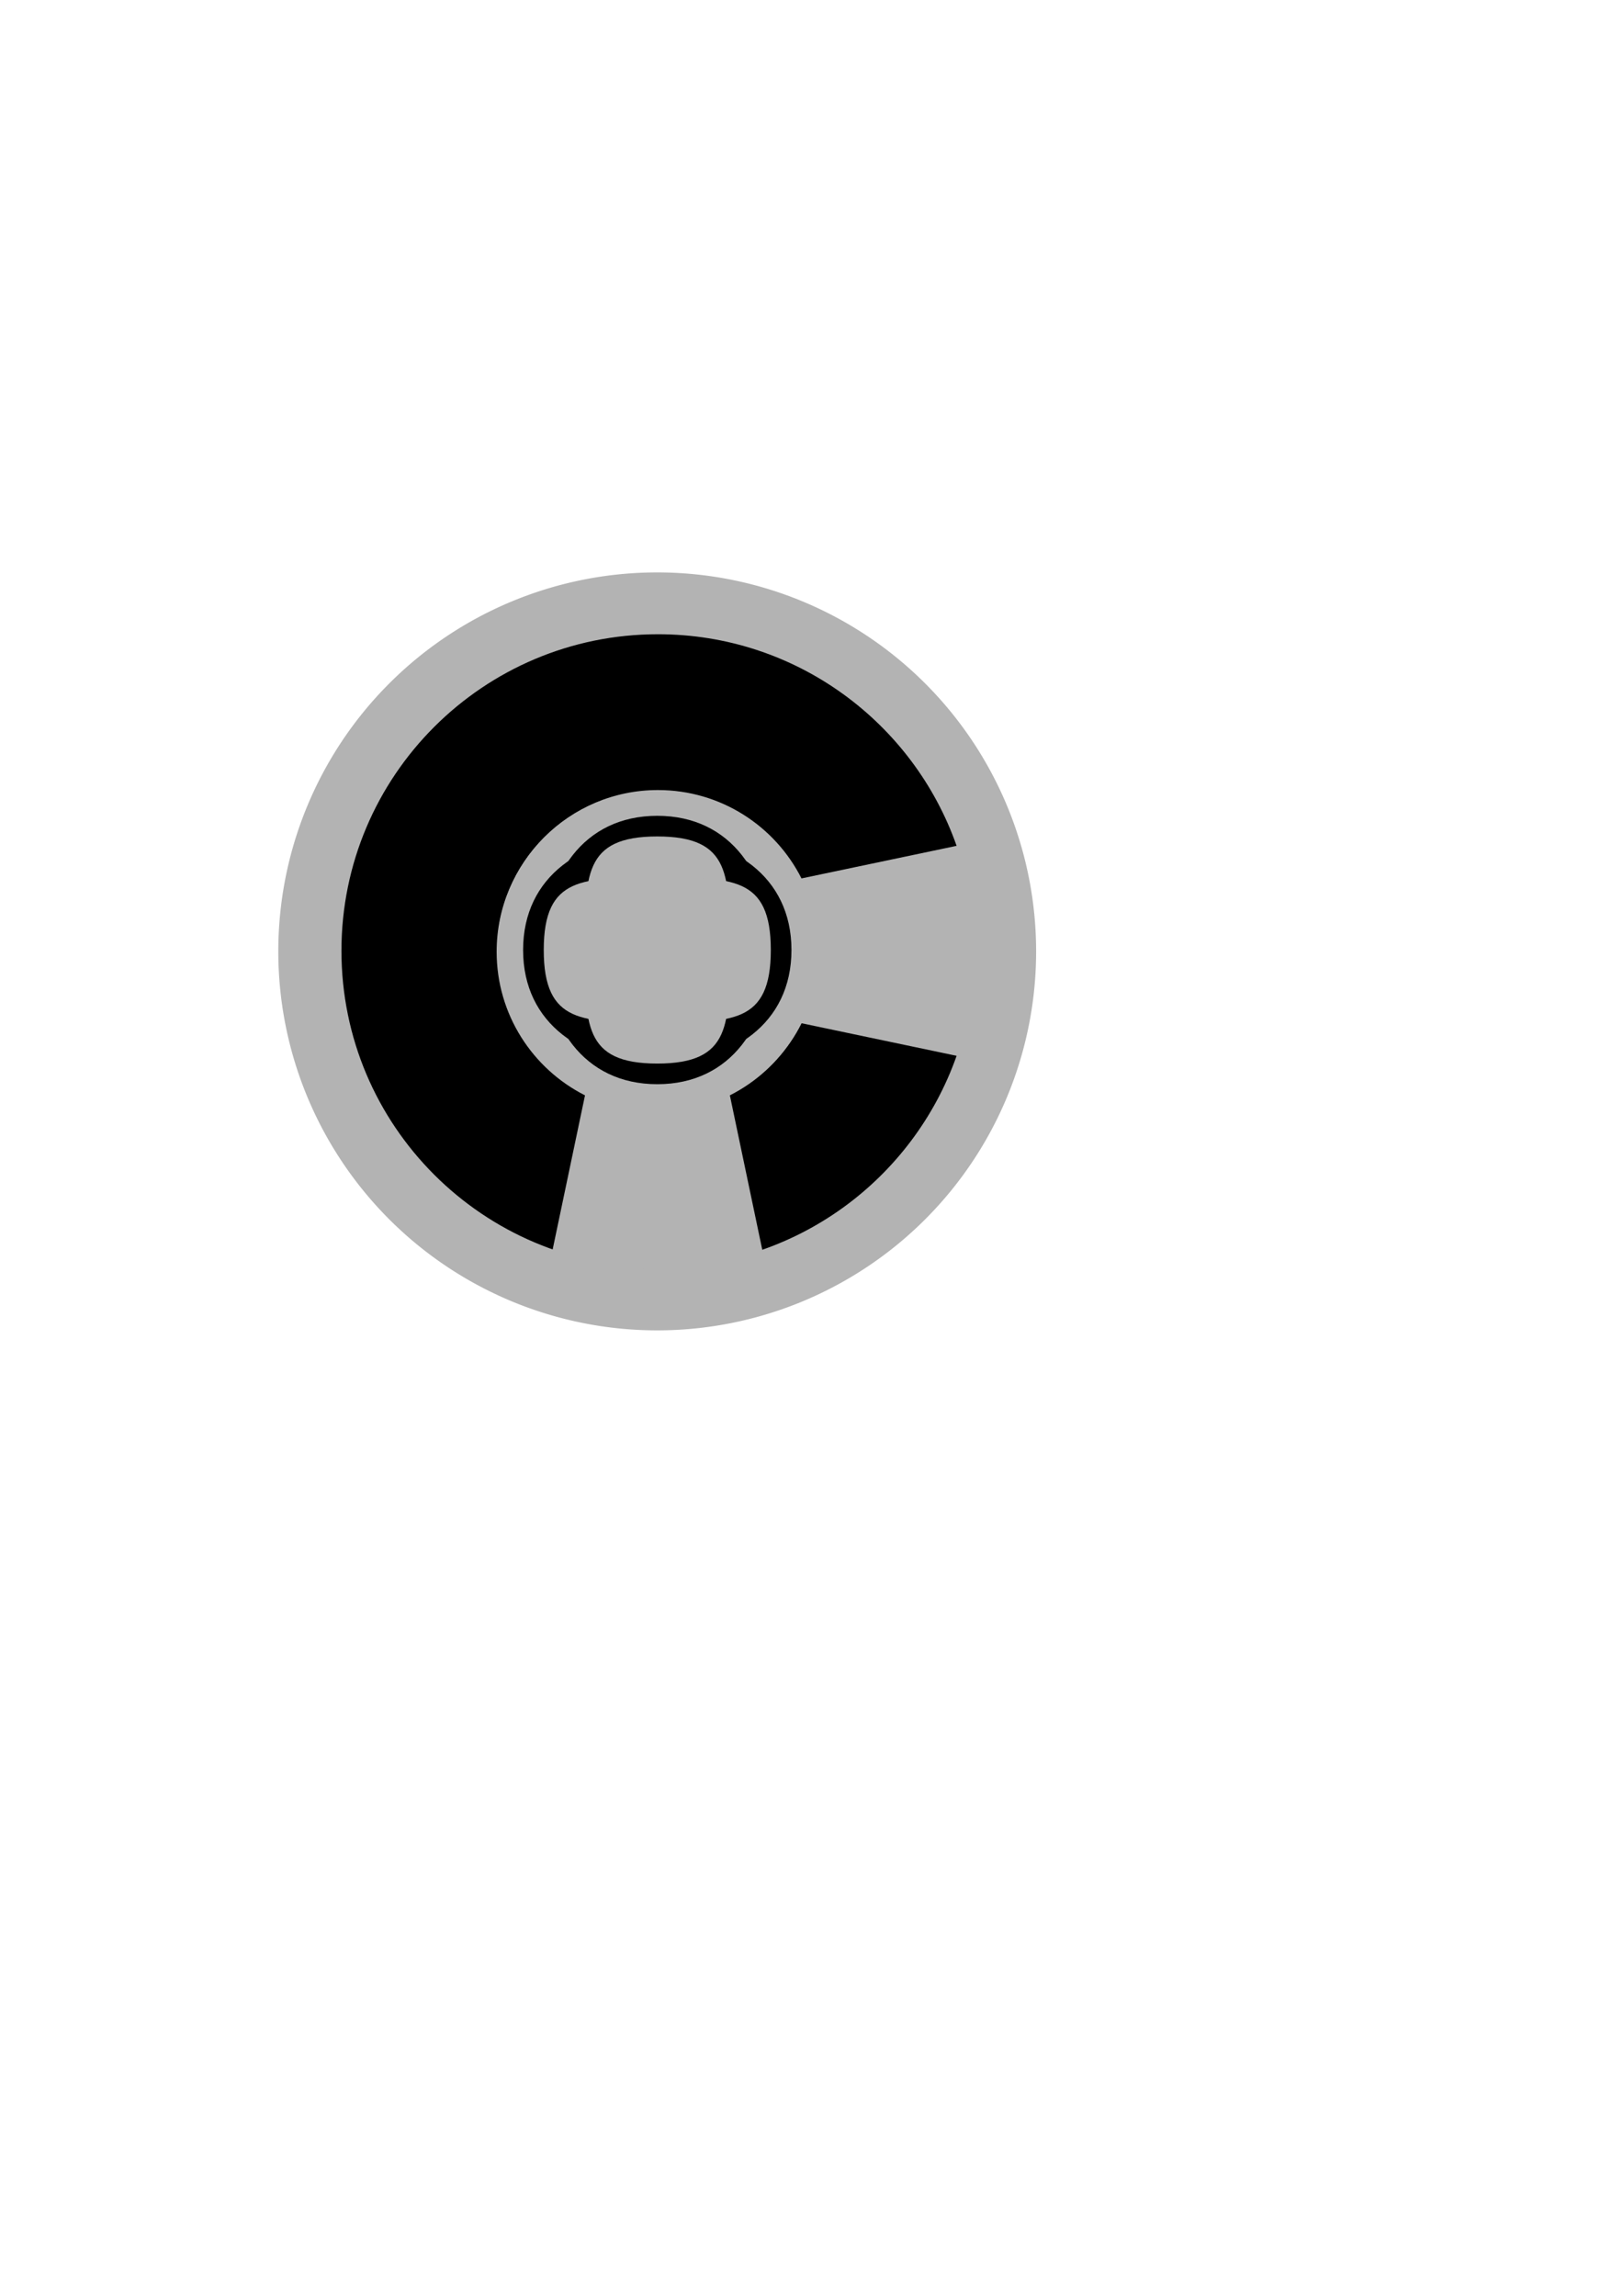 <?xml version="1.0" encoding="UTF-8" standalone="no"?>
<!-- Created with Inkscape (http://www.inkscape.org/) -->

<svg
   xmlns:dc="http://purl.org/dc/elements/1.1/"
   xmlns:cc="http://creativecommons.org/ns#"
   xmlns:rdf="http://www.w3.org/1999/02/22-rdf-syntax-ns#"
   xmlns:svg="http://www.w3.org/2000/svg"
   xmlns="http://www.w3.org/2000/svg"
   xmlns:sodipodi="http://sodipodi.sourceforge.net/DTD/sodipodi-0.dtd"
   xmlns:inkscape="http://www.inkscape.org/namespaces/inkscape"
   width="210mm"
   height="297mm"
   id="svg2"
   version="1.1"
   inkscape:version="0.48.1 r9760"
   sodipodi:docname="essai310311.svg">
  <defs
     id="defs4">
    <clipPath
       clipPathUnits="userSpaceOnUse"
       id="clipPath3792">
      <path
         style="stroke:none"
         clip-path="none"
         d="m 628.571,465.219 c 0,169.63 -137.513,307.143 -307.143,307.143 -169.63,0 -307.143,-137.513 -307.143,-307.143 0,-169.63 137.513,-307.143 307.143,-307.143 169.63,0 307.143,137.513 307.143,307.143 z"
         id="path3794"
         inkscape:connector-curvature="0" />
    </clipPath>
  </defs>
  <sodipodi:namedview
     id="base"
     pagecolor="#ffffff"
     bordercolor="#666666"
     borderopacity="1.0"
     inkscape:pageopacity="0.0"
     inkscape:pageshadow="2"
     inkscape:zoom="0.49497475"
     inkscape:cx="206.73651"
     inkscape:cy="498.09792"
     inkscape:document-units="px"
     inkscape:current-layer="layer1"
     showgrid="false"
     inkscape:snap-grids="false"
     inkscape:window-width="1366"
     inkscape:window-height="719"
     inkscape:window-x="0"
     inkscape:window-y="24"
     inkscape:window-maximized="1" />
  <g
     inkscape:label="Calque 1"
     inkscape:groupmode="layer"
     id="layer1">
    <path
       transform="matrix(1.19,0,0,1.19,-61.103,-64.636)"
       sodipodi:type="arc"
       style="fill:#b3b3b3;stroke:none"
       id="path3764"
       sodipodi:cx="321.42856"
       sodipodi:cy="445.21933"
       sodipodi:rx="155.71428"
       sodipodi:ry="155.71428"
       d="m 477.143,445.219 a 155.714,155.714 0 1 1 -311.429,0 155.714,155.714 0 1 1 311.429,0 z" />
    <path
       style="fill:#000000;stroke:none"
       d="m 166.98,464.888 c 0,85.484 69.301,154.785 154.785,154.785 67.488,0 124.869,-43.193 146.046,-103.442 l -75.854,-15.931 c -12.95,25.623 -39.52,43.188 -70.192,43.188 -43.408,0 -78.599,-35.191 -78.599,-78.599 0,-43.408 35.191,-78.599 78.599,-78.599 30.672,0 57.242,17.58 70.192,43.203 l 75.854,-15.931 c -21.175,-60.252 -78.556,-103.458 -146.046,-103.458 -85.484,0 -154.785,69.301 -154.785,154.785 z"
       id="path3796"
       inkscape:connector-curvature="0" />
    <path
       style="fill:#b3b3b3;stroke:none"
       d="m 321.438,309.5 c -85.999,0 -155.719,69.72 -155.719,155.719 0,60.766 34.798,113.406 85.562,139.062 L 210,800.938 l 222.844,0 -41.281,-196.656 c 50.765,-25.656 85.594,-78.296 85.594,-139.062 C 477.156,379.22 407.436,309.5 321.438,309.5 z"
       id="path2987"
       inkscape:connector-curvature="0"
       sodipodi:nodetypes="cccccccc"
       clip-path="url(#clipPath3792)"
       transform="matrix(0.505,0,0,0.505,159.187,230.4)" />
    <path
       style="fill:#000000;stroke:none"
       d="m 321.433,520.021 c -36.24,0 -65.618,-19.283 -65.618,-55.523 0,-36.24 29.378,-55.523 65.618,-55.523 36.24,0 65.618,19.283 65.618,55.523 0,36.24 -29.378,55.523 -65.618,55.523 z"
       id="path3773"
       inkscape:connector-curvature="0"
       sodipodi:nodetypes="sssss" />
    <path
       sodipodi:nodetypes="sssss"
       inkscape:connector-curvature="0"
       id="path3819"
       d="m 265.911,464.498 c 0,-36.24 19.283,-65.618 55.523,-65.618 36.24,0 55.523,29.378 55.523,65.618 0,36.24 -19.283,65.618 -55.523,65.618 -36.24,0 -55.523,-29.378 -55.523,-65.618 z"
       style="fill:#000000;stroke:none" />
    <path
       sodipodi:nodetypes="sssss"
       inkscape:connector-curvature="0"
       id="path3807"
       d="m 356.766,464.498 c 0,36.24 0.907,55.523 -35.333,55.523 -36.24,0 -35.333,-19.283 -35.333,-55.523 0,-36.24 -0.907,-55.523 35.333,-55.523 36.24,0 35.333,19.283 35.333,55.523 z"
       style="fill:#b3b3b3;stroke:none" />
    <path
       style="fill:#b3b3b3;stroke:none"
       d="m 321.433,499.831 c -36.24,0 -55.523,0.907 -55.523,-35.333 0,-36.24 19.283,-35.333 55.523,-35.333 36.24,0 55.523,-0.907 55.523,35.333 0,36.24 -19.283,35.333 -55.523,35.333 z"
       id="path3817"
       inkscape:connector-curvature="0"
       sodipodi:nodetypes="sssss" />
  </g>
</svg>
